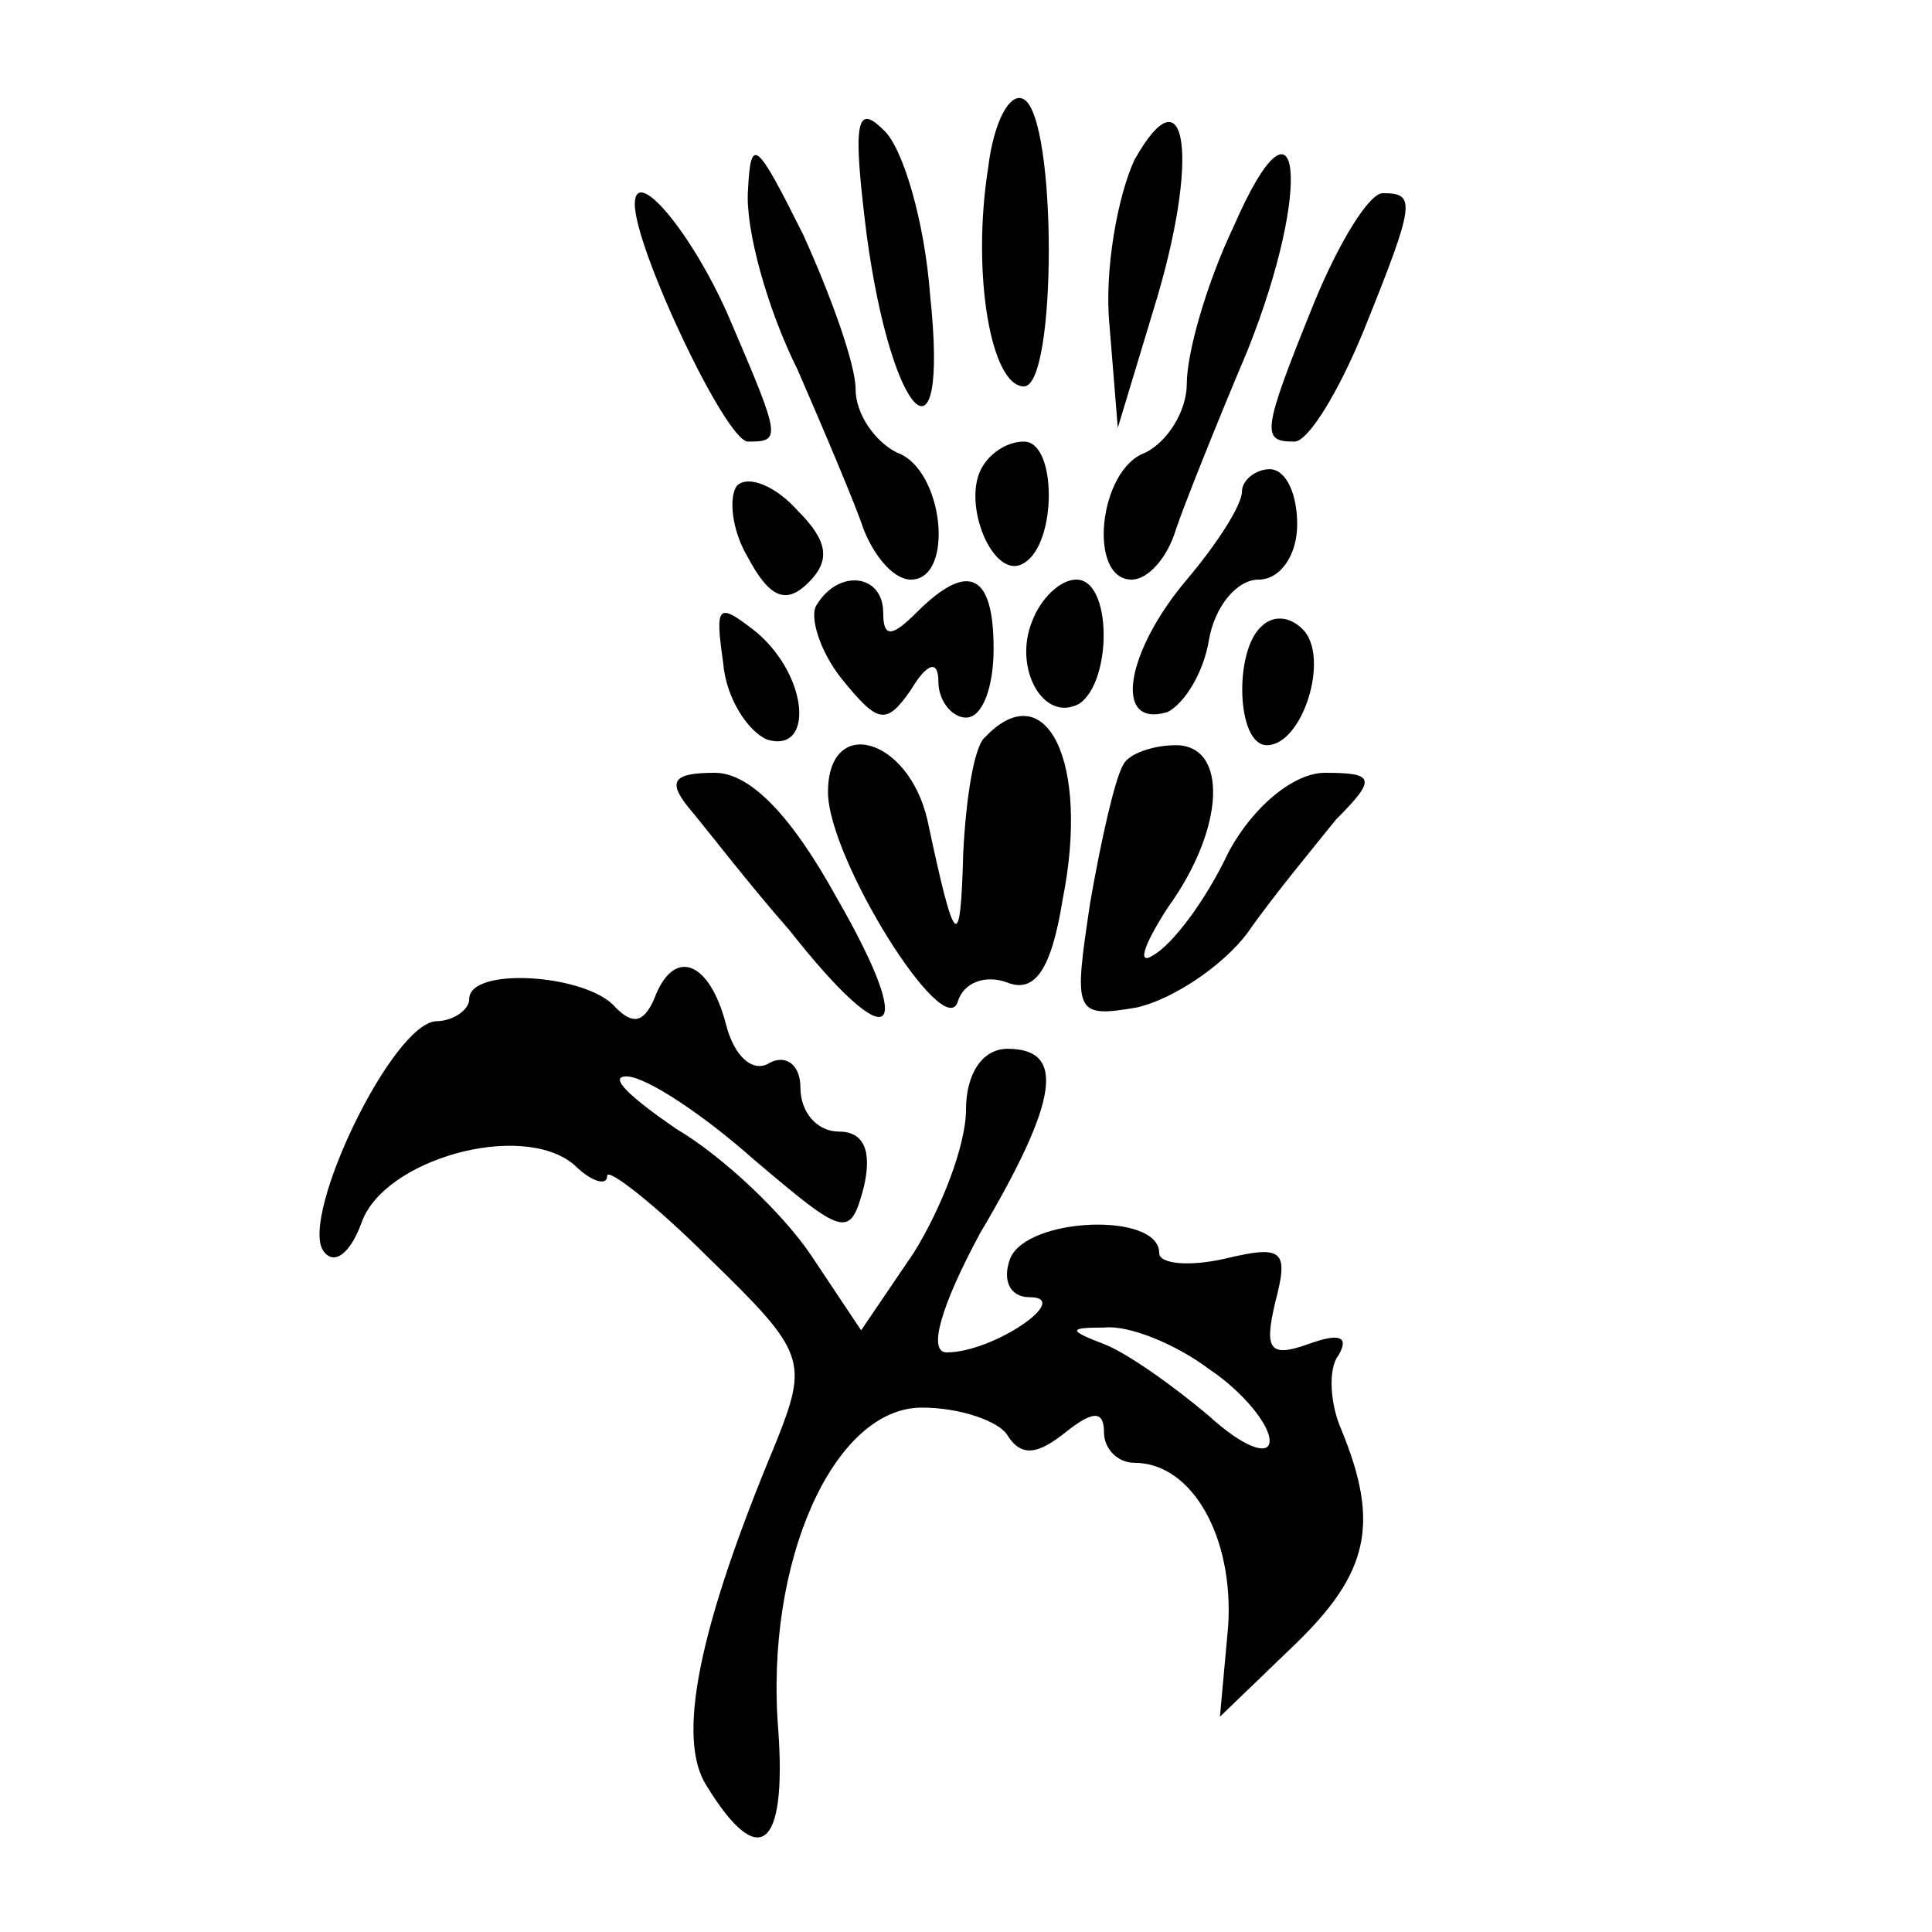 <?xml version="1.0" standalone="no"?>
<!DOCTYPE svg PUBLIC "-//W3C//DTD SVG 20010904//EN"
 "http://www.w3.org/TR/2001/REC-SVG-20010904/DTD/svg10.dtd">
<svg version="1.0" xmlns="http://www.w3.org/2000/svg"
 width="70pt" height="70pt" viewBox="0 0 70 70"
 preserveAspectRatio="xMidYMid meet">
<g transform="translate(0,70) scale(0.1,-0.1)"
fill="#000000" stroke="none">
<path d="M358 639 c-6 -38 1 -79 13 -79 12 0 12 97 0 104 -5 3 -11 -8 -13 -25z"/>
<path d="M314 615 c9 -67 30 -88 23 -22 -2 27 -10 54 -17 60 -10 10 -11 2 -6
-38z"/>
<path d="M411 642 c-6 -13 -11 -40 -9 -60 l3 -37 13 43 c17 55 12 88 -7 54z"/>
<path d="M271 631 c-1 -14 7 -43 18 -65 10 -23 21 -49 24 -58 4 -10 11 -18 17
-18 16 0 12 40 -5 46 -8 4 -15 14 -15 23 0 9 -9 34 -19 56 -17 34 -19 36 -20
16z"/>
<path d="M447 618 c-10 -21 -17 -46 -17 -57 0 -10 -7 -21 -15 -25 -17 -6 -21
-46 -5 -46 6 0 13 8 16 18 3 9 15 39 26 65 24 60 19 100 -5 45z"/>
<path d="M230 626 c0 -16 33 -86 41 -86 12 0 12 1 -6 43 -13 31 -35 58 -35 43z"/>
<path d="M476 590 c-19 -47 -19 -50 -7 -50 5 0 16 18 25 40 19 47 19 50 7 50
-5 0 -16 -18 -25 -40z"/>
<path d="M356 531 c-8 -13 4 -42 15 -35 12 7 12 44 0 44 -6 0 -12 -4 -15 -9z"/>
<path d="M267 524 c-3 -4 -2 -16 4 -26 8 -15 14 -17 22 -9 8 8 7 15 -4 26 -8
9 -18 13 -22 9z"/>
<path d="M450 522 c0 -5 -9 -19 -20 -32 -22 -26 -27 -54 -7 -48 6 3 13 14 15
26 2 12 10 22 18 22 8 0 14 9 14 20 0 11 -4 20 -10 20 -5 0 -10 -4 -10 -8z"/>
<path d="M296 481 c-3 -4 1 -17 9 -27 13 -16 16 -17 25 -4 6 10 10 11 10 3 0
-7 5 -13 10 -13 6 0 10 11 10 25 0 27 -9 32 -28 13 -9 -9 -12 -9 -12 0 0 14
-16 16 -24 3z"/>
<path d="M374 475 c-7 -17 4 -37 17 -30 12 8 12 45 -1 45 -6 0 -13 -7 -16 -15z"/>
<path d="M262 460 c1 -13 9 -25 16 -28 17 -5 15 23 -4 39 -14 11 -15 10 -12
-11z"/>
<path d="M457 473 c-10 -9 -9 -43 2 -43 13 0 23 32 13 42 -5 5 -11 5 -15 1z"/>
<path d="M357 433 c-4 -3 -7 -22 -8 -42 -1 -37 -3 -35 -13 12 -7 30 -36 38
-36 10 0 -24 42 -91 47 -76 2 7 10 10 18 7 10 -4 16 5 20 30 10 50 -6 82 -28
59z"/>
<path d="M407 423 c-3 -5 -8 -27 -12 -50 -6 -40 -6 -42 17 -38 13 3 31 15 40
27 9 13 24 31 32 41 15 15 14 17 -4 17 -11 0 -26 -12 -35 -29 -8 -17 -20 -33
-27 -37 -6 -4 -4 3 5 17 21 29 22 59 3 59 -8 0 -17 -3 -19 -7z"/>
<path d="M249 408 c6 -7 22 -28 37 -45 37 -47 47 -40 17 12 -16 29 -31 45 -44
45 -15 0 -17 -3 -10 -12z"/>
<path d="M170 338 c0 -4 -6 -8 -12 -8 -16 -1 -49 -70 -41 -83 4 -6 10 -1 14
10 8 23 58 37 77 21 6 -6 12 -8 12 -4 0 3 17 -10 37 -30 35 -34 36 -37 24 -67
-28 -67 -36 -107 -25 -124 19 -31 29 -23 26 20 -5 61 20 117 52 117 14 0 28
-5 31 -10 5 -8 11 -7 21 1 10 8 14 8 14 0 0 -6 5 -11 11 -11 21 0 36 -27 34
-59 l-3 -33 27 26 c27 26 31 44 17 78 -4 9 -5 22 -1 27 4 7 0 8 -11 4 -14 -5
-16 -2 -12 15 5 19 3 21 -18 16 -13 -3 -24 -2 -24 2 0 15 -48 13 -54 -2 -3 -8
0 -14 7 -14 16 0 -13 -20 -30 -20 -7 0 -2 17 12 43 29 49 31 67 10 67 -9 0
-15 -9 -15 -22 0 -13 -9 -36 -19 -52 l-19 -28 -18 27 c-10 15 -32 36 -49 46
-16 11 -25 19 -18 19 7 0 28 -14 46 -30 33 -28 35 -29 40 -10 3 13 0 20 -9 20
-8 0 -14 7 -14 16 0 8 -5 12 -11 9 -6 -4 -13 2 -16 14 -6 23 -19 28 -26 9 -4
-9 -8 -9 -14 -3 -10 12 -53 15 -53 3z m268 -134 c12 -8 22 -20 22 -26 0 -6
-10 -2 -22 9 -13 11 -30 23 -38 26 -13 5 -13 6 0 6 9 1 26 -6 38 -15z"/>
</g>
</svg>
